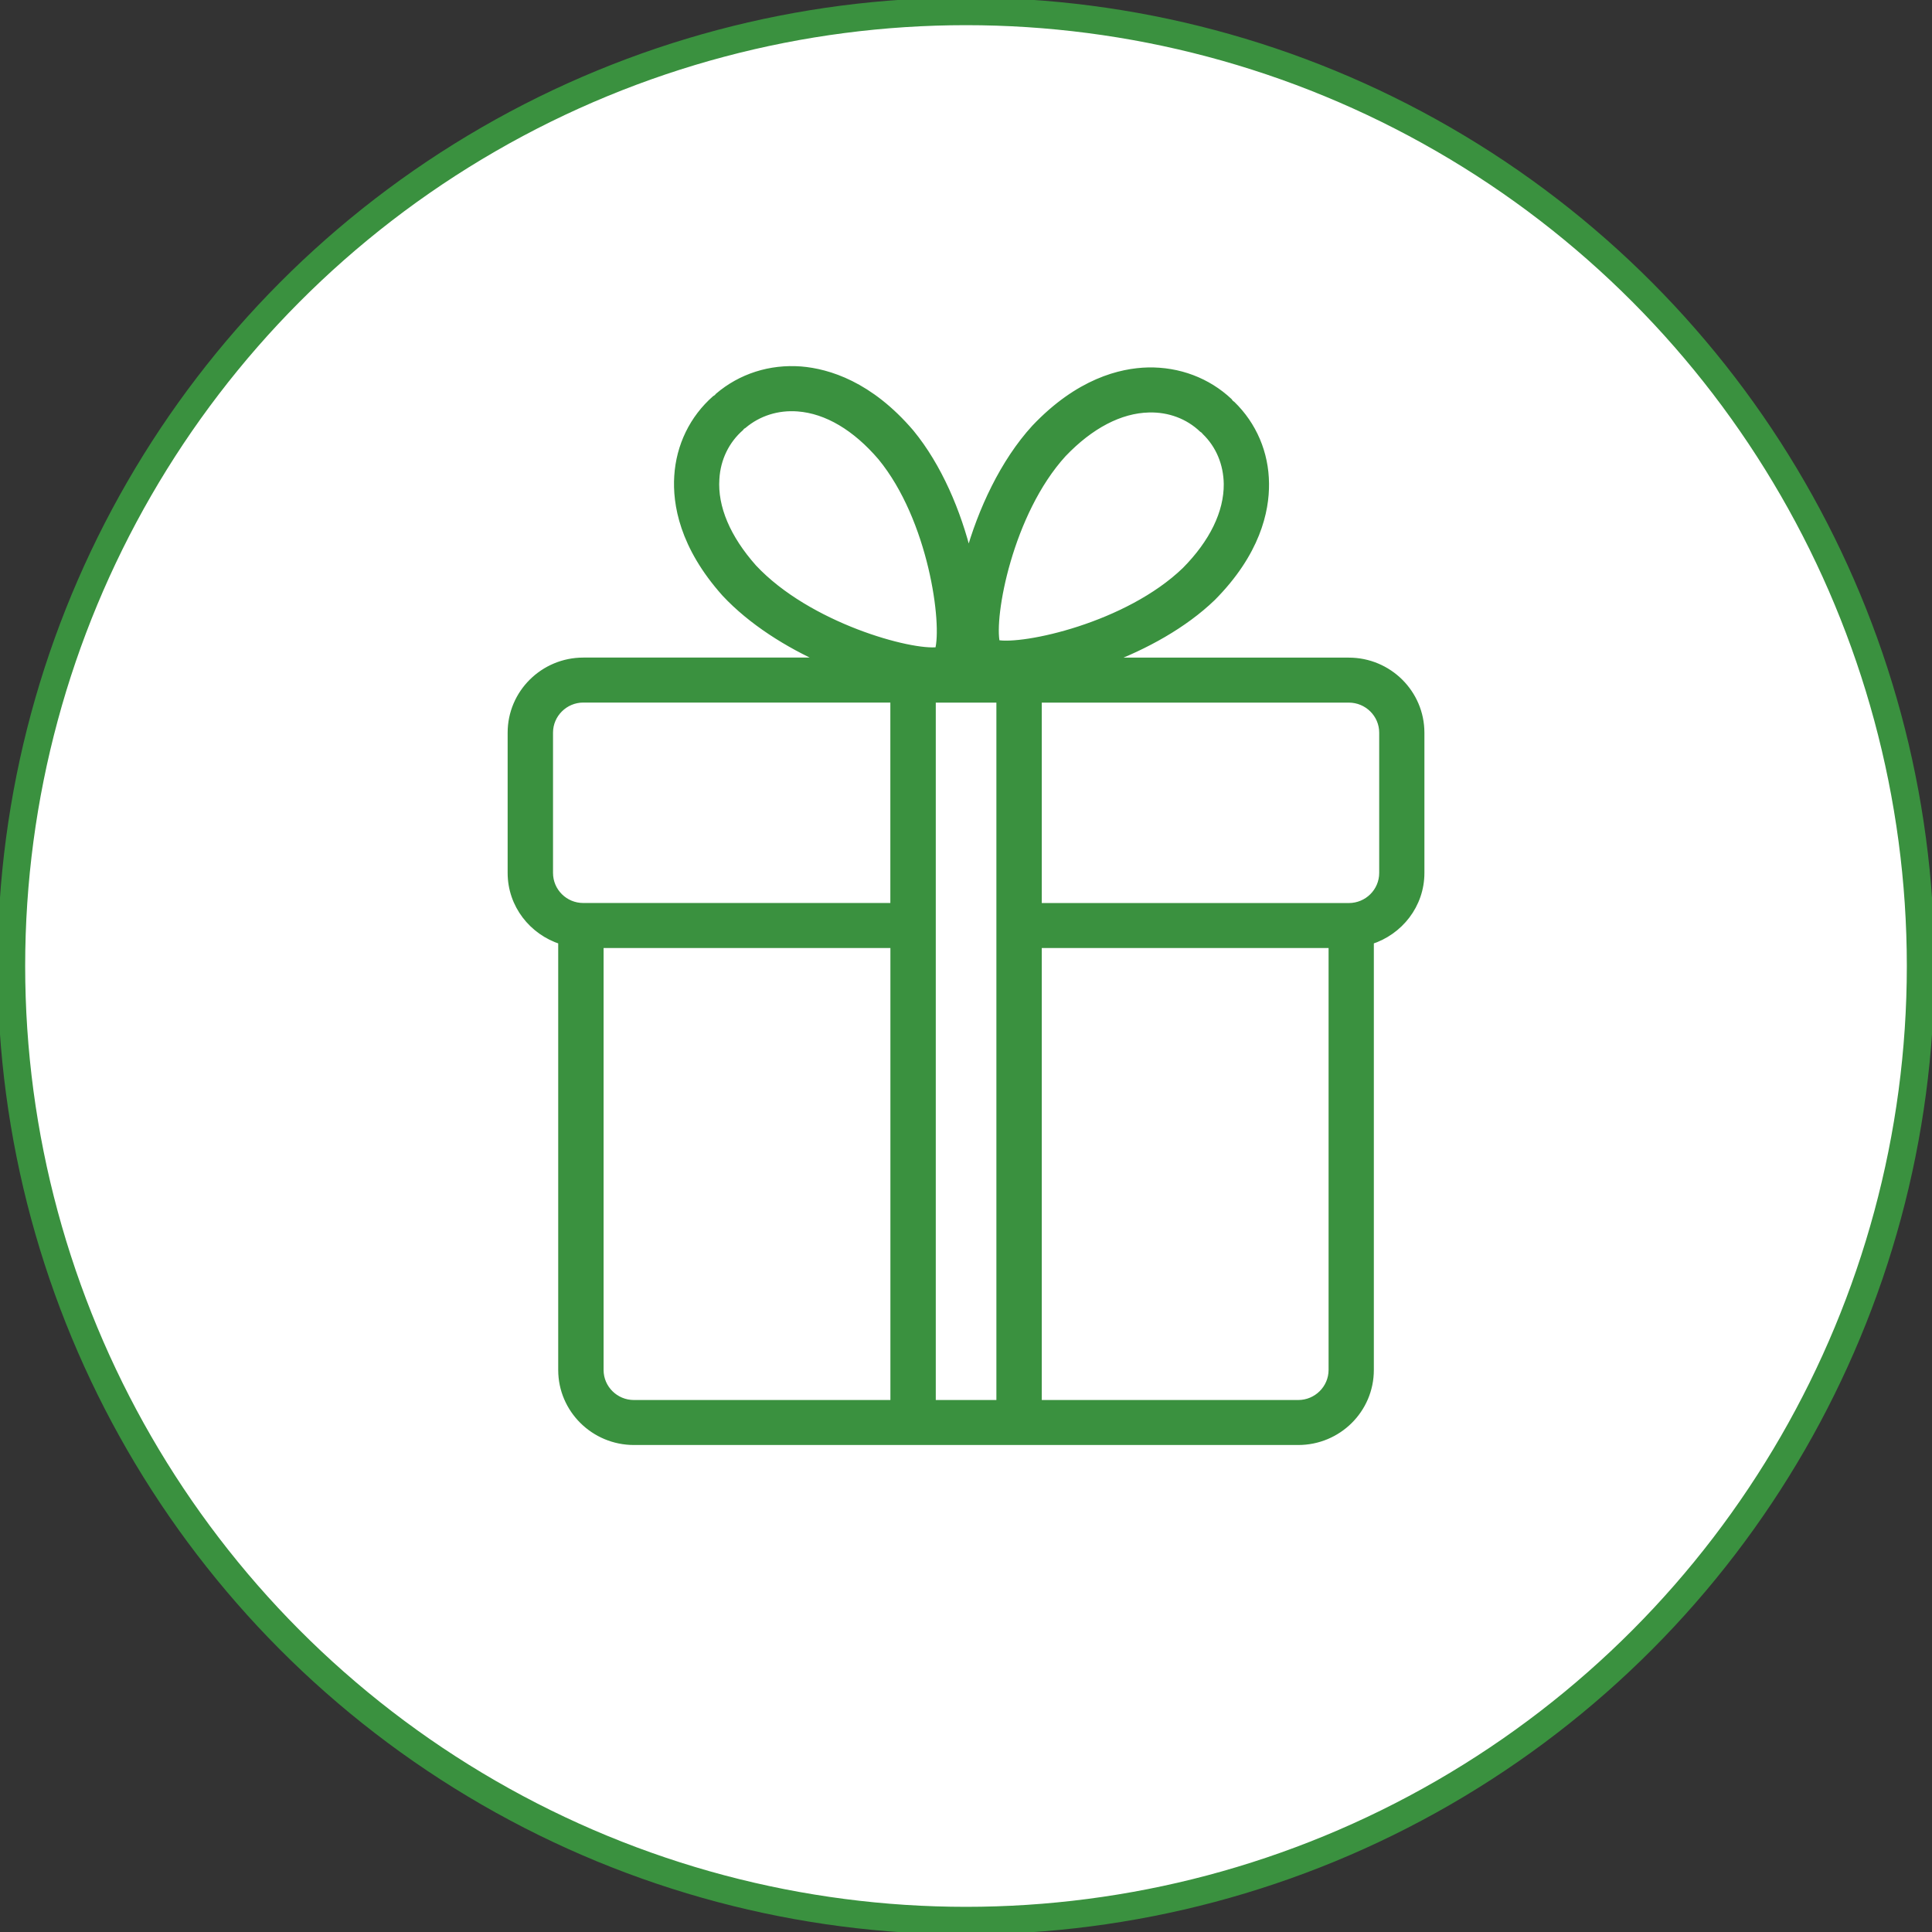 <?xml version="1.0" encoding="UTF-8"?>
<!-- Generator: Adobe Illustrator 16.0.3, SVG Export Plug-In . SVG Version: 6.00 Build 0)  -->
<!DOCTYPE svg PUBLIC "-//W3C//DTD SVG 1.0//EN" "http://www.w3.org/TR/2001/REC-SVG-20010904/DTD/svg10.dtd">
<svg version="1.0" id="Layer_1" xmlns="http://www.w3.org/2000/svg" xmlns:xlink="http://www.w3.org/1999/xlink" x="0px" y="0px" width="35px" height="35px" viewBox="0 0 35 35" enable-background="new 0 0 35 35" xml:space="preserve">
<rect x="0" y="0" width="35" height="35" fill="#333333" stroke="none"/>
<g>
	<circle fill="#FFFFFF" stroke="#3A913F" stroke-width="0.5" stroke-miterlimit="10" cx="17.5" cy="17.5" r="17.294"/>
	<path fill="#3A913F" stroke="#3A913F" stroke-width="0.117" stroke-linecap="round" stroke-miterlimit="10" d="M24.435,11.972   h-4.387c0.699-0.261,1.402-0.647,1.918-1.144c0.807-0.813,0.971-1.572,0.965-2.067c-0.004-0.553-0.223-1.064-0.613-1.441   c-0.008-0.009-0.02-0.012-0.029-0.019c-0.006-0.009-0.01-0.021-0.018-0.029c-0.395-0.372-0.918-0.568-1.473-0.557   c-0.5,0.012-1.26,0.2-2.053,1.036c-0.568,0.62-0.973,1.497-1.199,2.312c-0.191-0.782-0.539-1.612-1.045-2.227   c-0.744-0.871-1.496-1.098-1.992-1.139c-0.557-0.042-1.088,0.128-1.5,0.48c-0.01,0.009-0.014,0.019-0.021,0.027   c-0.01,0.006-0.021,0.008-0.031,0.017c-0.406,0.356-0.65,0.855-0.684,1.407c-0.031,0.494,0.09,1.263,0.861,2.125   c0.475,0.508,1.133,0.923,1.799,1.218h-4.365c-0.725,0-1.313,0.584-1.313,1.301v2.542c0,0.58,0.387,1.066,0.916,1.235v7.77   c0,0.717,0.59,1.3,1.313,1.3h4.705h2.625h4.705c0.725,0,1.311-0.583,1.311-1.3v-7.77c0.529-0.169,0.916-0.655,0.916-1.235v-2.542   C25.745,12.556,25.159,11.972,24.435,11.972z M19.261,8.224c0.494-0.517,1.031-0.798,1.553-0.81c0.369-0.01,0.713,0.12,0.967,0.363   c0.01,0.008,0.021,0.011,0.027,0.018c0.008,0.008,0.012,0.018,0.02,0.024c0.256,0.246,0.395,0.583,0.4,0.949   c0.004,0.519-0.262,1.062-0.758,1.563c-1.043,1.006-2.928,1.414-3.414,1.32C17.944,11.171,18.29,9.289,19.261,8.224z M12.974,8.673   c0.021-0.364,0.182-0.694,0.449-0.926c0.008-0.006,0.01-0.017,0.018-0.025c0.008-0.005,0.018-0.008,0.027-0.015   c0.27-0.229,0.619-0.34,0.986-0.312c0.523,0.039,1.045,0.35,1.506,0.889c0.92,1.121,1.172,3.021,1.035,3.497   c-0.494,0.067-2.354-0.441-3.342-1.497C13.177,9.748,12.938,9.191,12.974,8.673z M9.96,15.814v-2.542   c0-0.331,0.273-0.603,0.607-0.603h5.621v3.748h-5.621C10.233,16.418,9.96,16.148,9.96,15.814z M11.483,25.421   c-0.334,0-0.607-0.27-0.607-0.602v-7.703h5.313v8.305H11.483z M16.894,25.421V12.67h1.215v12.751H16.894z M23.519,25.421h-4.705   v-8.305h5.313v7.703C24.126,25.151,23.853,25.421,23.519,25.421z M25.044,15.814c0,0.334-0.273,0.604-0.609,0.604h-5.621V12.67   h5.621c0.336,0,0.609,0.271,0.609,0.603V15.814z"/>
</g>
</svg>